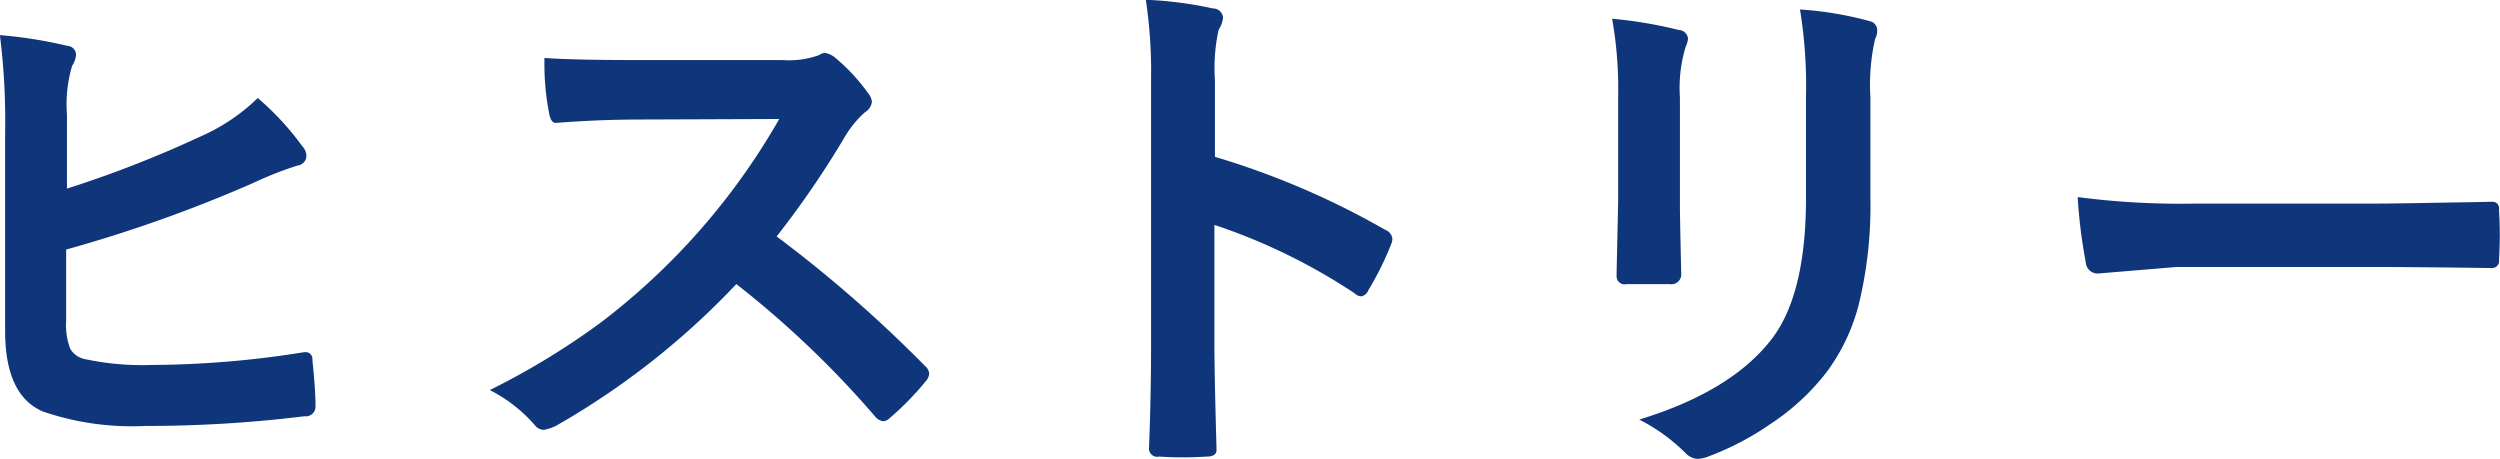 <svg xmlns="http://www.w3.org/2000/svg" width="149.25" height="27.406" viewBox="0 0 149.25 27.406">
  <defs>
    <style>
      .cls-1 {
        fill: #0f357a;
        fill-rule: evenodd;
      }
    </style>
  </defs>
  <path id="nav-history.svg" class="cls-1" d="M304.463,705.645a8.117,8.117,0,0,1,.312-2.875,1.355,1.355,0,0,0,.234-0.656,0.536,0.536,0,0,0-.515-0.532,26.684,26.684,0,0,0-4.031-.64,40.956,40.956,0,0,1,.312,5.859v11.8q0,3.86,2.266,4.813a16.365,16.365,0,0,0,6.093.859,76.855,76.855,0,0,0,9.5-.578,0.585,0.585,0,0,0,.672-0.578q0-1-.187-2.782a0.409,0.409,0,0,0-.375-0.468,1.483,1.483,0,0,0-.2.015,58.406,58.406,0,0,1-9.032.75,16.315,16.315,0,0,1-4.015-.359,1.305,1.305,0,0,1-.828-0.594,3.94,3.94,0,0,1-.25-1.687v-4.25a83.593,83.593,0,0,0,11.156-3.969,21.076,21.076,0,0,1,2.656-1.047,0.591,0.591,0,0,0,.531-0.578,0.865,0.865,0,0,0-.25-0.578,16.471,16.471,0,0,0-2.656-2.875,11.491,11.491,0,0,1-3.422,2.3,67.494,67.494,0,0,1-7.968,3.109v-4.453Zm46.465,1.328a6.19,6.19,0,0,1,1.172-1.422,0.843,0.843,0,0,0,.422-0.64,0.921,0.921,0,0,0-.156-0.407,11.39,11.39,0,0,0-2.078-2.25,1.327,1.327,0,0,0-.547-0.25,0.6,0.6,0,0,0-.359.125,5.268,5.268,0,0,1-2.2.3h-8.8q-3.689,0-5.407-.125a15.309,15.309,0,0,0,.282,3.328c0.072,0.386.213,0.568,0.421,0.547q2.593-.2,5.063-0.2l8.25-.031A40.452,40.452,0,0,1,336.335,718.1a44.477,44.477,0,0,1-6.625,4.031,8.891,8.891,0,0,1,2.687,2.094,0.694,0.694,0,0,0,.547.281,2.7,2.7,0,0,0,.734-0.25,46.267,46.267,0,0,0,10.75-8.453,58.057,58.057,0,0,1,8.313,7.938,0.742,0.742,0,0,0,.453.25,0.6,0.6,0,0,0,.391-0.188,17.02,17.02,0,0,0,2.14-2.187,0.786,0.786,0,0,0,.219-0.469,0.691,0.691,0,0,0-.25-0.453,78.075,78.075,0,0,0-8.859-7.735,55.482,55.482,0,0,0,4.093-5.984h0ZM373,703.629a10.6,10.6,0,0,1,.219-3,1.657,1.657,0,0,0,.266-0.734,0.6,0.6,0,0,0-.61-0.547,22.527,22.527,0,0,0-4-.516,28.953,28.953,0,0,1,.313,4.735v15.75q0,3.2-.125,6.3a0.491,0.491,0,0,0,.609.484q0.7,0.047,1.422.047t1.422-.047q0.577,0,.578-0.391v-0.093q-0.126-4.517-.125-6.266V712.27a35.246,35.246,0,0,1,8.406,4.109,0.53,0.53,0,0,0,.36.157,0.558,0.558,0,0,0,.421-0.36,18.177,18.177,0,0,0,1.375-2.781,0.762,0.762,0,0,0,.063-0.281,0.638,0.638,0,0,0-.422-0.547A47.932,47.932,0,0,0,373,708.207v-4.578Zm24.072,1V710.9l-0.094,4.359v0.078a0.478,0.478,0,0,0,.594.469h2.578a0.588,0.588,0,0,0,.688-0.64q-0.078-3.438-.078-4.032v-6.468a8.523,8.523,0,0,1,.343-3.032,1.4,1.4,0,0,0,.141-0.484,0.576,0.576,0,0,0-.547-0.516,26.324,26.324,0,0,0-3.984-.672,23.952,23.952,0,0,1,.359,4.672h0Zm3.985,21.219a1.078,1.078,0,0,0,.765.391,2.077,2.077,0,0,0,.672-0.157,16.916,16.916,0,0,0,3.688-1.937,13.8,13.8,0,0,0,3.343-3.094A11.626,11.626,0,0,0,411.443,717a24.893,24.893,0,0,0,.688-6.39v-5.953a12.328,12.328,0,0,1,.281-3.485,1.023,1.023,0,0,0,.125-0.515,0.545,0.545,0,0,0-.438-0.547,20.644,20.644,0,0,0-4.171-.7,28.224,28.224,0,0,1,.359,5.218v6.047q0,5.89-2.156,8.547-2.407,3.017-7.8,4.672a10.83,10.83,0,0,1,2.719,1.953h0ZM424.99,714.5a0.705,0.705,0,0,0,.735.672l4.7-.39h11.516q2.343,0,7.14.062h0.125a0.415,0.415,0,0,0,.453-0.484q0.048-.735.047-1.5,0-.782-0.047-1.516a0.387,0.387,0,0,0-.422-0.453h-0.156q-0.406.015-3.453,0.062-2.391.048-3.906,0.047H431.412a47.329,47.329,0,0,1-6.906-.39,30.428,30.428,0,0,0,.484,3.89h0Z" transform="translate(-300.469 -698.844)"/>
</svg>
